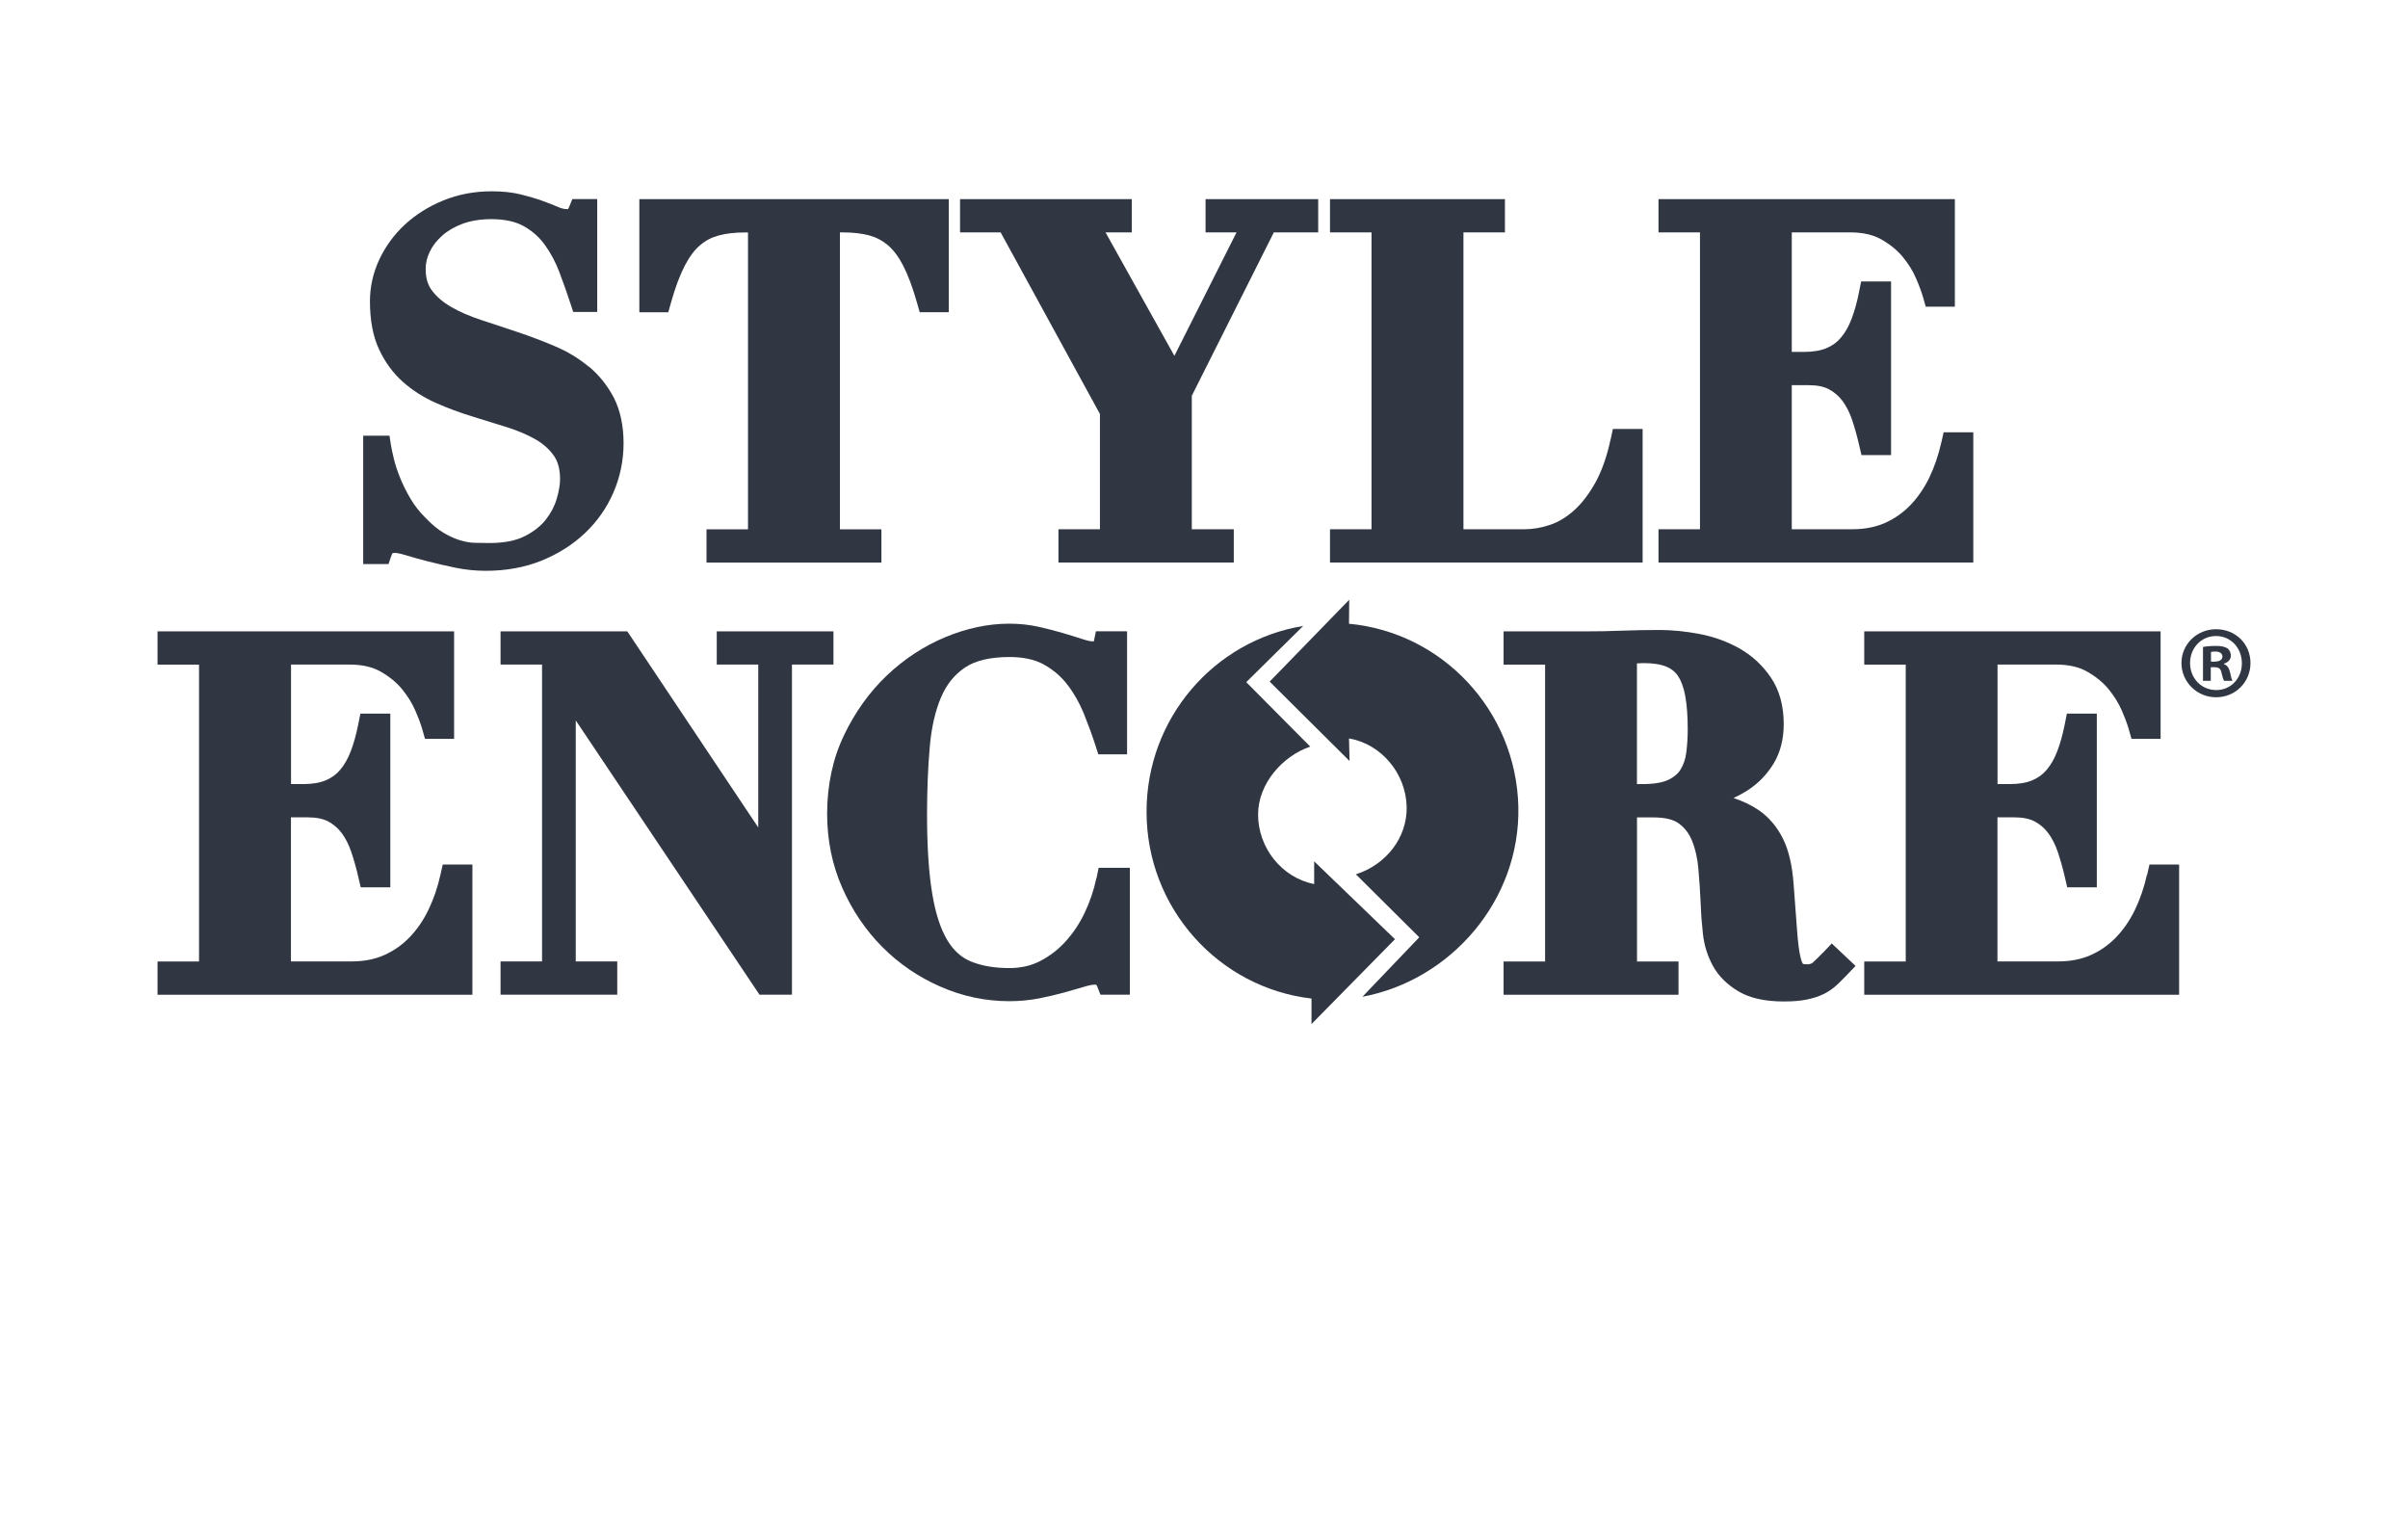 <svg width="214" height="135" viewBox="0 0 214 135" fill="none" xmlns="http://www.w3.org/2000/svg">
<g clip-path="url(#clip0_2262_2862)">
<path d="M52.335 32.598C51.449 31.853 50.427 31.237 49.29 30.757C48.214 30.301 47.107 29.882 45.988 29.507C44.881 29.137 43.792 28.774 42.74 28.429C41.756 28.109 40.869 27.721 40.105 27.284C39.395 26.877 38.815 26.385 38.392 25.824C38.013 25.332 37.83 24.704 37.83 23.903C37.83 23.38 37.946 22.881 38.191 22.376C38.435 21.859 38.802 21.384 39.285 20.953C39.769 20.516 40.38 20.159 41.102 19.888C41.829 19.617 42.691 19.476 43.664 19.476C44.838 19.476 45.804 19.685 46.532 20.091C47.284 20.51 47.914 21.064 48.403 21.735C48.923 22.45 49.363 23.269 49.7 24.155C50.066 25.116 50.409 26.101 50.733 27.081L50.941 27.721H53.075V17.69H50.861L50.629 18.275C50.568 18.422 50.525 18.521 50.488 18.583C50.452 18.583 50.403 18.583 50.342 18.583C50.14 18.583 49.901 18.521 49.62 18.404C49.21 18.225 48.739 18.041 48.189 17.844C47.639 17.647 47.003 17.456 46.3 17.283C45.547 17.092 44.667 17 43.694 17C42.16 17 40.71 17.277 39.383 17.819C38.068 18.361 36.919 19.087 35.965 19.974C35.005 20.867 34.246 21.914 33.702 23.078C33.152 24.26 32.877 25.504 32.877 26.779C32.877 28.454 33.146 29.889 33.684 31.04C34.216 32.185 34.931 33.165 35.818 33.947C36.68 34.71 37.671 35.338 38.766 35.819C39.799 36.274 40.881 36.675 41.982 37.013C43.046 37.34 44.086 37.666 45.095 37.98C46.036 38.276 46.88 38.639 47.614 39.058C48.281 39.446 48.825 39.932 49.223 40.499C49.59 41.022 49.773 41.724 49.773 42.58C49.773 43.06 49.675 43.645 49.479 44.317C49.296 44.957 48.972 45.579 48.513 46.17C48.067 46.743 47.437 47.242 46.636 47.648C45.841 48.054 44.783 48.258 43.486 48.258C43.083 48.258 42.649 48.252 42.184 48.239C41.786 48.227 41.352 48.153 40.9 48.018C40.441 47.882 39.946 47.66 39.426 47.352C38.919 47.057 38.368 46.601 37.787 45.992C37.273 45.474 36.827 44.914 36.478 44.31C36.105 43.682 35.8 43.06 35.555 42.457C35.317 41.86 35.127 41.293 35.005 40.782C34.876 40.252 34.785 39.821 34.736 39.507L34.613 38.719H32.277V50.13H34.528L34.742 49.495C34.803 49.323 34.852 49.218 34.882 49.157C34.931 49.151 35.011 49.138 35.133 49.138C35.194 49.138 35.457 49.157 36.112 49.354C36.686 49.532 37.347 49.717 38.081 49.902C38.808 50.087 39.609 50.271 40.459 50.45C41.352 50.635 42.264 50.727 43.169 50.727C44.972 50.727 46.642 50.425 48.128 49.822C49.608 49.224 50.904 48.399 51.987 47.377C53.069 46.349 53.925 45.136 54.518 43.762C55.111 42.389 55.417 40.917 55.417 39.39C55.417 37.863 55.124 36.453 54.555 35.351C53.992 34.273 53.246 33.337 52.335 32.573V32.598Z" fill="#303642"/>
<path d="M56.801 27.752H59.388L59.632 26.89C60.011 25.547 60.427 24.433 60.867 23.589C61.277 22.807 61.73 22.197 62.225 21.785C62.714 21.372 63.246 21.095 63.864 20.929C64.537 20.744 65.325 20.658 66.206 20.658H66.475V47.038H62.788V49.994H78.332V47.038H74.645V20.652H74.914C75.795 20.652 76.584 20.744 77.256 20.923C77.868 21.089 78.406 21.372 78.895 21.779C79.39 22.197 79.849 22.801 80.253 23.583C80.693 24.433 81.109 25.541 81.488 26.884L81.733 27.746H84.319V17.696H56.819V27.752H56.801Z" fill="#303642"/>
<path d="M107.139 20.652H109.891L104.369 31.625L98.248 20.652H100.584V17.696H85.32V20.652H88.928L97.752 36.792V47.032H94.065V49.988H109.647V47.032H105.916V35.172L113.206 20.652H117.15V17.696H107.139V20.652Z" fill="#303642"/>
<path d="M143.131 39.058C142.807 40.56 142.36 41.841 141.792 42.87C141.229 43.886 140.593 44.717 139.908 45.339C139.242 45.942 138.526 46.38 137.786 46.632C137.016 46.897 136.245 47.032 135.499 47.032H130.057V20.652H133.744V17.696H118.199V20.652H121.887V47.032H118.199V49.988H145.981V38.122H143.339L143.137 39.058H143.131Z" fill="#303642"/>
<path d="M172.518 39.341C172.273 40.449 171.913 41.496 171.448 42.463C170.995 43.393 170.427 44.218 169.76 44.908C169.106 45.579 168.347 46.108 167.504 46.478C166.666 46.847 165.706 47.032 164.642 47.032H159.236V34.23H160.746C161.486 34.23 162.085 34.353 162.538 34.593C163.015 34.852 163.406 35.184 163.737 35.622C164.085 36.096 164.373 36.656 164.587 37.284C164.825 37.998 165.039 38.756 165.216 39.526L165.43 40.443H168.06V25.011H165.4L165.21 25.966C165.039 26.846 164.813 27.647 164.544 28.355C164.299 29.002 163.987 29.55 163.614 29.993C163.278 30.4 162.862 30.707 162.348 30.929C161.816 31.157 161.131 31.274 160.306 31.274H159.236V20.652H164.44C165.541 20.652 166.464 20.861 167.192 21.274C167.974 21.717 168.61 22.24 169.093 22.825C169.595 23.435 169.992 24.069 170.268 24.71C170.567 25.399 170.775 25.966 170.897 26.391L171.142 27.253H173.729V17.696H147.391V20.652H151.078V47.032H147.391V49.988H175.368V38.417H172.732L172.524 39.341H172.518Z" fill="#303642"/>
<path d="M74.07 56.109H63.698V59.059H67.386V73.536L55.749 56.109H44.484V59.059H48.172V85.439H44.484V88.395H54.856V85.439H51.168V64.022L67.429 88.297L67.496 88.395H70.382V59.059H74.07V56.109Z" fill="#303642"/>
<path d="M97.43 78.062C97.21 79.109 96.862 80.137 96.397 81.11C95.945 82.065 95.37 82.927 94.703 83.66C94.055 84.38 93.29 84.965 92.447 85.402C91.645 85.821 90.722 86.031 89.713 86.031C88.38 86.031 87.224 85.834 86.289 85.445C85.433 85.094 84.748 84.479 84.197 83.567C83.598 82.582 83.145 81.197 82.852 79.448C82.546 77.619 82.387 75.254 82.387 72.415C82.387 70.248 82.467 68.222 82.626 66.405C82.772 64.675 83.115 63.178 83.635 61.959C84.124 60.82 84.815 59.958 85.757 59.324C86.68 58.702 88.013 58.388 89.719 58.388C90.954 58.388 91.982 58.615 92.777 59.059C93.609 59.527 94.312 60.124 94.862 60.851C95.449 61.614 95.932 62.47 96.311 63.388C96.709 64.379 97.058 65.334 97.345 66.22L97.608 67.039H100.164V56.103H97.394L97.21 56.996C97.021 57.014 96.66 56.953 96.189 56.793C95.675 56.626 95.107 56.448 94.44 56.251C93.792 56.06 93.076 55.881 92.33 55.709C91.517 55.524 90.624 55.425 89.683 55.425C87.823 55.425 85.909 55.832 84.001 56.626C82.1 57.421 80.351 58.566 78.81 60.032C77.269 61.497 75.991 63.283 75.006 65.34C74.009 67.427 73.508 69.773 73.508 72.323C73.508 74.663 73.96 76.88 74.853 78.9C75.734 80.901 76.932 82.668 78.406 84.152C79.88 85.636 81.617 86.825 83.561 87.675C85.518 88.537 87.579 88.974 89.689 88.974C90.612 88.974 91.511 88.888 92.361 88.722C93.156 88.561 93.908 88.389 94.593 88.198C95.26 88.013 95.847 87.841 96.366 87.687C96.886 87.527 97.155 87.508 97.272 87.508C97.345 87.508 97.406 87.508 97.443 87.521C97.461 87.552 97.479 87.595 97.504 87.65L97.797 88.395H100.409V77.12H97.638L97.443 78.062H97.43Z" fill="#303642"/>
<path d="M161.993 84.67C161.737 84.941 161.443 85.23 161.125 85.526C161.039 85.606 160.899 85.698 160.593 85.698C160.373 85.698 160.263 85.667 160.22 85.655C160.189 85.6 160.11 85.452 160.024 85.119C159.896 84.602 159.792 83.832 159.719 82.841L159.401 78.598C159.278 76.917 158.973 75.587 158.459 74.546C157.927 73.468 157.193 72.606 156.276 71.984C155.628 71.547 154.881 71.19 154.056 70.919C154.527 70.703 154.979 70.451 155.401 70.174C156.306 69.576 157.058 68.788 157.627 67.846C158.22 66.861 158.52 65.691 158.52 64.355C158.52 62.717 158.135 61.319 157.37 60.198C156.643 59.127 155.707 58.264 154.594 57.63C153.524 57.027 152.331 56.589 151.047 56.343C149.812 56.109 148.626 55.986 147.519 55.986C146.412 55.986 145.256 56.004 144.143 56.047C143.061 56.091 141.96 56.109 140.859 56.109H133.625V59.065H137.312V85.446H133.625V88.401H149.17V85.446H145.482V72.643H146.956C147.953 72.643 148.711 72.822 149.194 73.179C149.714 73.555 150.099 74.053 150.362 74.694C150.662 75.42 150.858 76.27 150.937 77.219C151.029 78.284 151.102 79.392 151.151 80.501C151.176 81.283 151.243 82.126 151.341 83.007C151.451 84.011 151.75 84.959 152.221 85.827C152.723 86.739 153.493 87.508 154.496 88.1C155.517 88.703 156.844 88.999 158.538 88.999C159.346 88.999 160.012 88.943 160.575 88.826C161.162 88.709 161.657 88.543 162.091 88.328C162.525 88.106 162.917 87.841 163.247 87.527C163.516 87.275 163.791 86.997 164.079 86.702L164.904 85.84L162.788 83.844L161.987 84.688L161.993 84.67ZM149.861 66.885C149.787 67.446 149.622 67.951 149.359 68.376C149.127 68.757 148.778 69.053 148.289 69.293C147.757 69.552 146.968 69.681 145.947 69.681H145.476V58.954C145.672 58.942 145.874 58.929 146.069 58.929C146.919 58.929 147.61 59.04 148.118 59.256C148.558 59.447 148.895 59.718 149.139 60.099C149.427 60.537 149.635 61.128 149.769 61.848C149.916 62.655 149.989 63.646 149.989 64.81C149.989 65.512 149.946 66.208 149.861 66.885Z" fill="#303642"/>
<path d="M190.797 77.748C190.552 78.856 190.192 79.903 189.727 80.87C189.274 81.8 188.706 82.625 188.039 83.315C187.385 83.986 186.626 84.516 185.783 84.885C184.945 85.255 183.985 85.439 182.921 85.439H177.515V72.637H179.025C179.765 72.637 180.364 72.76 180.823 73C181.3 73.259 181.692 73.591 182.022 74.029C182.37 74.503 182.658 75.063 182.872 75.697C183.11 76.412 183.324 77.163 183.502 77.939L183.716 78.856H186.345V63.419H183.685L183.495 64.373C183.318 65.26 183.098 66.06 182.829 66.762C182.584 67.409 182.272 67.957 181.899 68.4C181.563 68.807 181.147 69.108 180.634 69.336C180.102 69.564 179.417 69.681 178.591 69.681H177.521V59.059H182.725C183.826 59.059 184.749 59.268 185.477 59.681C186.26 60.124 186.896 60.647 187.379 61.232C187.88 61.848 188.278 62.483 188.553 63.117C188.852 63.806 189.06 64.373 189.183 64.798L189.427 65.66H192.014V56.109H165.676V59.065H169.363V85.445H165.676V88.401H193.659V76.831H191.023L190.815 77.754L190.797 77.748Z" fill="#303642"/>
<path d="M39.14 77.748C38.895 78.857 38.534 79.903 38.069 80.87C37.617 81.8 37.048 82.625 36.382 83.315C35.727 83.986 34.969 84.516 34.125 84.885C33.287 85.255 32.327 85.439 31.263 85.439H25.857V72.637H27.368C28.108 72.637 28.707 72.76 29.166 73C29.643 73.259 30.034 73.591 30.364 74.029C30.713 74.503 31 75.063 31.214 75.698C31.453 76.412 31.667 77.163 31.844 77.939L32.058 78.857H34.688V63.419H32.028L31.838 64.373C31.661 65.26 31.441 66.06 31.172 66.762C30.927 67.409 30.615 67.957 30.242 68.4C29.906 68.807 29.49 69.109 28.976 69.336C28.444 69.564 27.759 69.681 26.934 69.681H25.863V59.059H31.067C32.168 59.059 33.092 59.268 33.819 59.681C34.602 60.124 35.238 60.648 35.721 61.233C36.223 61.848 36.62 62.483 36.895 63.117C37.195 63.807 37.403 64.373 37.525 64.798L37.77 65.66H40.356V56.109H14V59.065H17.688V85.446H14V88.401H41.983V76.831H39.347L39.14 77.754V77.748Z" fill="#303642"/>
<path d="M123.97 83.463L116.791 76.547V78.567C113.899 77.994 111.807 75.328 111.807 72.385C111.807 69.632 113.997 67.175 116.443 66.35L110.755 60.623L115.813 55.629C107.912 56.922 101.888 63.819 101.895 72.144C101.895 80.716 108.303 87.779 116.553 88.74V91.006L123.97 83.469V83.463Z" fill="#303642"/>
<path d="M119.887 55.438L119.905 53.301L112.836 60.574L119.936 67.631L119.887 65.623C122.785 66.128 124.938 68.745 125.011 71.689C125.072 74.441 123.183 76.843 120.498 77.699L126.13 83.296L121.079 88.58C128.943 87.108 135.12 80.008 134.936 71.695C134.734 63.123 128.167 56.208 119.893 55.432L119.887 55.438Z" fill="#303642"/>
<path d="M196.943 55.918C195.231 55.918 193.867 57.255 193.867 58.923C193.867 60.592 195.231 61.965 196.943 61.965C198.655 61.965 200.001 60.629 200.001 58.923C200.001 57.218 198.674 55.918 196.943 55.918ZM196.961 61.325C195.616 61.325 194.632 60.26 194.632 58.923C194.632 57.587 195.616 56.522 196.943 56.522C198.27 56.522 199.236 57.605 199.236 58.942C199.236 60.278 198.27 61.325 196.961 61.325Z" fill="#303642"/>
<path d="M197.64 59.016V58.979C198.001 58.868 198.258 58.609 198.258 58.283C198.258 57.987 198.129 57.753 197.964 57.624C197.744 57.495 197.494 57.402 196.925 57.402C196.436 57.402 196.05 57.439 195.781 57.495V60.5H196.472V59.293H196.802C197.182 59.293 197.365 59.441 197.42 59.767C197.512 60.118 197.567 60.389 197.659 60.5H198.405C198.331 60.389 198.276 60.204 198.185 59.748C198.093 59.348 197.928 59.126 197.64 59.016ZM196.821 58.8H196.491V57.938C196.564 57.919 196.692 57.901 196.87 57.901C197.304 57.901 197.506 58.086 197.506 58.357C197.506 58.671 197.194 58.794 196.815 58.794L196.821 58.8Z" fill="#303642"/>
</g>
<defs>
<clipPath id="clip0_2262_2862">
<rect width="186" height="74" fill="white" transform="translate(14 17)"/>
</clipPath>
</defs>
</svg>
